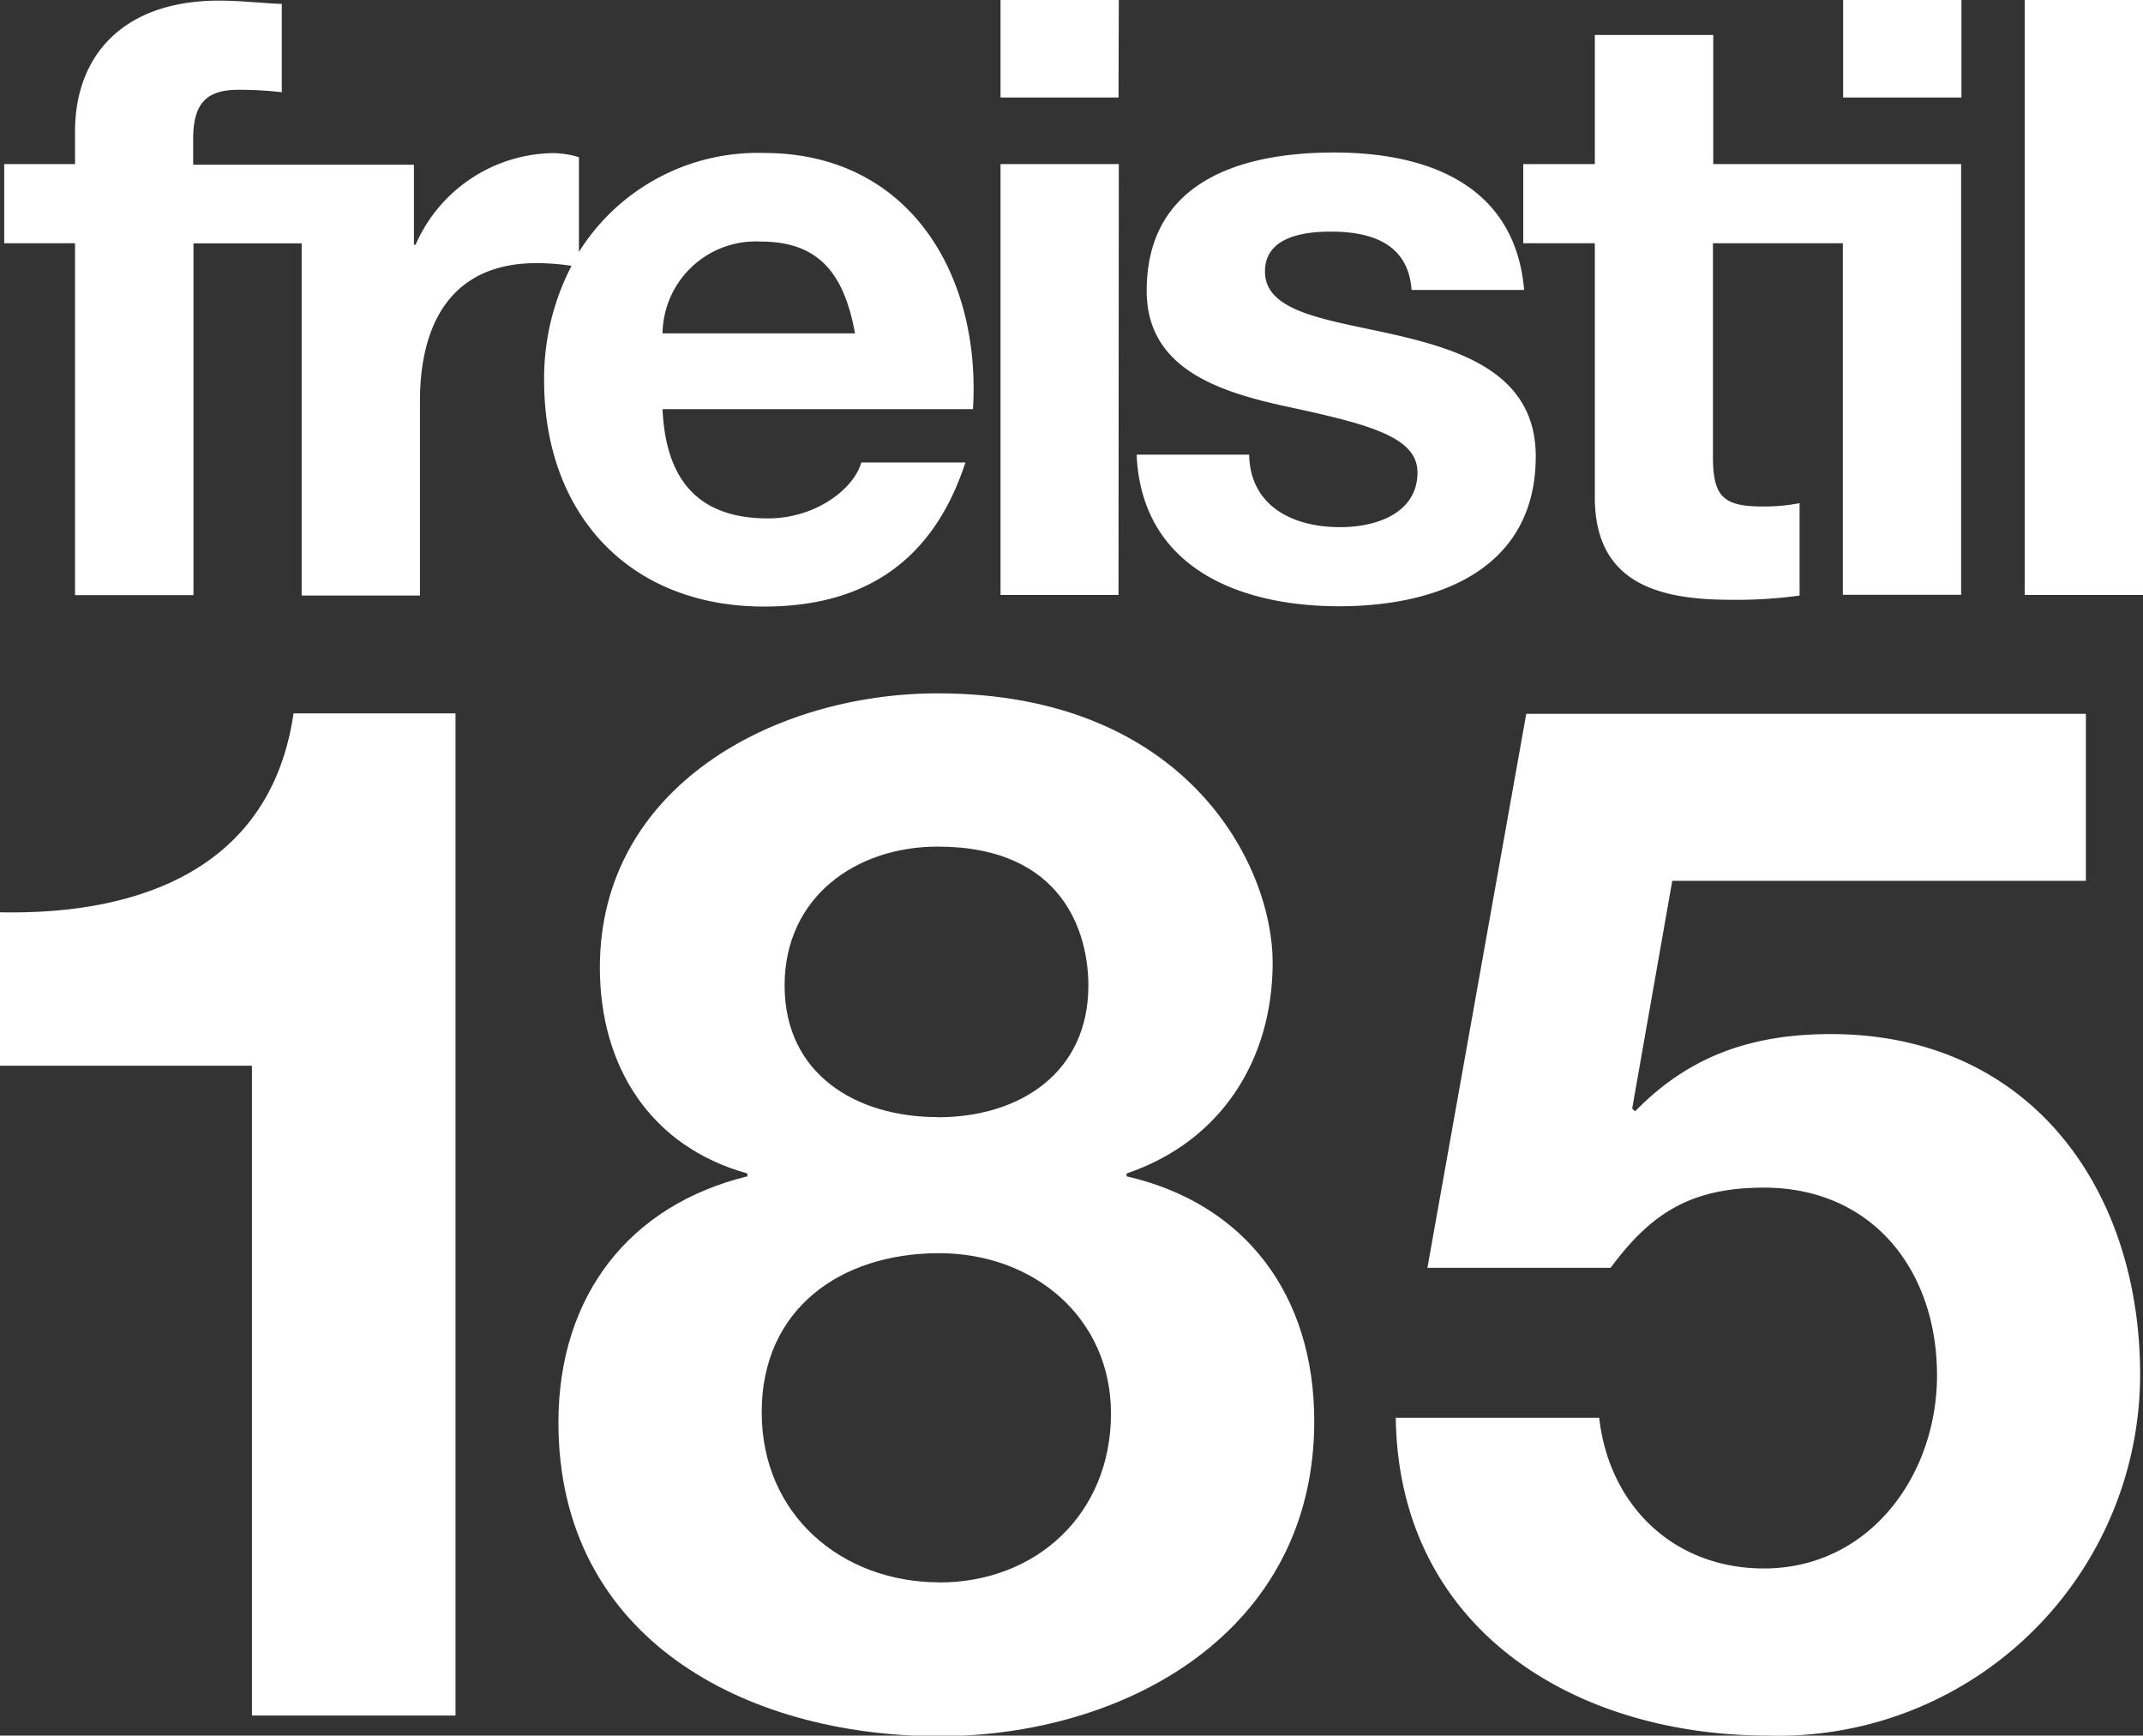 <svg id="Ebene_1" data-name="Ebene 1" xmlns="http://www.w3.org/2000/svg" viewBox="0 0 142.22 115.17"><rect x="0" y="0" width="142.22" height="115.17" fill="#333333" stroke="none"/><defs><style>.cls-1{fill:#fff;}</style></defs><title>freistil_185_neg</title><path class="cls-1" d="M171,273.12H157.49V230H140.77V219.82c9.41.19,18-3,19.48-13.2H171Z" transform="translate(-140.77 -159.28)"/><path class="cls-1" d="M203,205.29c16.53,0,22.23,11.4,22.23,17.86s-3.42,11.87-9.69,14v.19c7.89,1.81,12.45,7.89,12.45,16.25,0,14-12.54,20.9-24.89,20.9-12.83,0-25.27-6.46-25.27-20.81,0-8.45,4.75-14.44,12.54-16.34v-.19c-6.46-1.8-9.79-7.12-9.79-13.68C180.59,211.46,192.18,205.29,203,205.29Zm.1,59c6.46,0,11.4-4.56,11.4-11.21,0-6.36-5.13-10.64-11.4-10.64-6.56,0-11.78,3.71-11.78,10.55S196.65,264.28,203.11,264.28Zm-.1-30.87c5.51,0,10-3,10-8.74,0-3.42-1.62-9.22-10-9.22-5.41,0-10.16,3.33-10.16,9.22S197.6,233.41,203,233.41Z" transform="translate(-140.77 -159.28)"/><path class="cls-1" d="M279.2,217.73H251.75l-2.66,15.11.19.19c3.61-3.71,7.79-5.13,13-5.13,13.11,0,20.52,10.16,20.52,22.61a24,24,0,0,1-24.7,23.94c-12.92,0-24.51-7.13-24.7-21.09H246.9c.67,5.89,5,10,10.93,10,7,0,11.49-6.17,11.49-12.82,0-6.94-4.27-12.45-11.49-12.45-4.85,0-7.51,1.71-10.17,5.32H235.5l6.56-36.76H279.2Z" transform="translate(-140.77 -159.28)"/><path class="cls-1" d="M234.84,190.63c0-2.38-3.26-3.21-8.9-4.42-4.54-1-9.07-2.6-9.07-7.63,0-7.3,6.3-9.18,12.44-9.18s12,2.1,12.61,9.12h-7.47c-.22-3-2.54-3.87-5.36-3.87-1.77,0-4.37.33-4.37,2.65,0,2.82,4.42,3.21,8.9,4.26s9.07,2.71,9.07,8c0,7.52-6.52,9.95-13.05,9.95s-13.1-2.49-13.44-10.06h7.47c.06,3.43,2.93,4.81,6,4.81C232,194.28,234.84,193.39,234.84,190.63Zm36.1-31.35h-7.85v6.47h7.85Zm12.06,0h-7.86v39.48H283Zm-36.39,33c0,5.69,4.21,6.8,9,6.8a30.26,30.26,0,0,0,4.59-.28v-6.13a12.58,12.58,0,0,1-2.44.22c-2.65,0-3.31-.67-3.31-3.32V175.42h8.62v23.33h7.85V170.17H254.47V161.6h-7.86v8.57h-4.75v5.25h4.75Zm-31.59-33h-7.85v6.47H215Zm0,10.89h-7.85v28.59H215Zm-23.54,29.36c-9,0-14.6-6.19-14.6-15a16.2,16.2,0,0,1,1.82-7.61,15.89,15.89,0,0,0-2.31-.18c-5.76,0-7.75,4.14-7.75,9.17v12.89h-7.85V175.43h-7.18v23.34h-7.86V175.42h-4.7v-5.25h4.7V168c0-5,3.16-8.68,9.57-8.68,1.38,0,2.82.17,4.15.22v5.86a24.52,24.52,0,0,0-2.88-.16c-2.1,0-3,.88-3,3.26v1.71h14.65v5.31h.11a10.12,10.12,0,0,1,9.12-6.08,6.12,6.12,0,0,1,1.72.27V176a14,14,0,0,1,12.27-6.57c9.73,0,14.43,8.18,13.88,17H184.74c.22,5,2.65,7.25,7,7.25,3.15,0,5.69-1.94,6.19-3.71h6.91C202.65,196.66,198,199.53,191.48,199.53Zm-6.74-18.13h12.77c-.72-4-2.43-6.09-6.25-6.09A6.19,6.19,0,0,0,184.74,181.4Z" transform="translate(-140.77 -159.28)"/></svg>